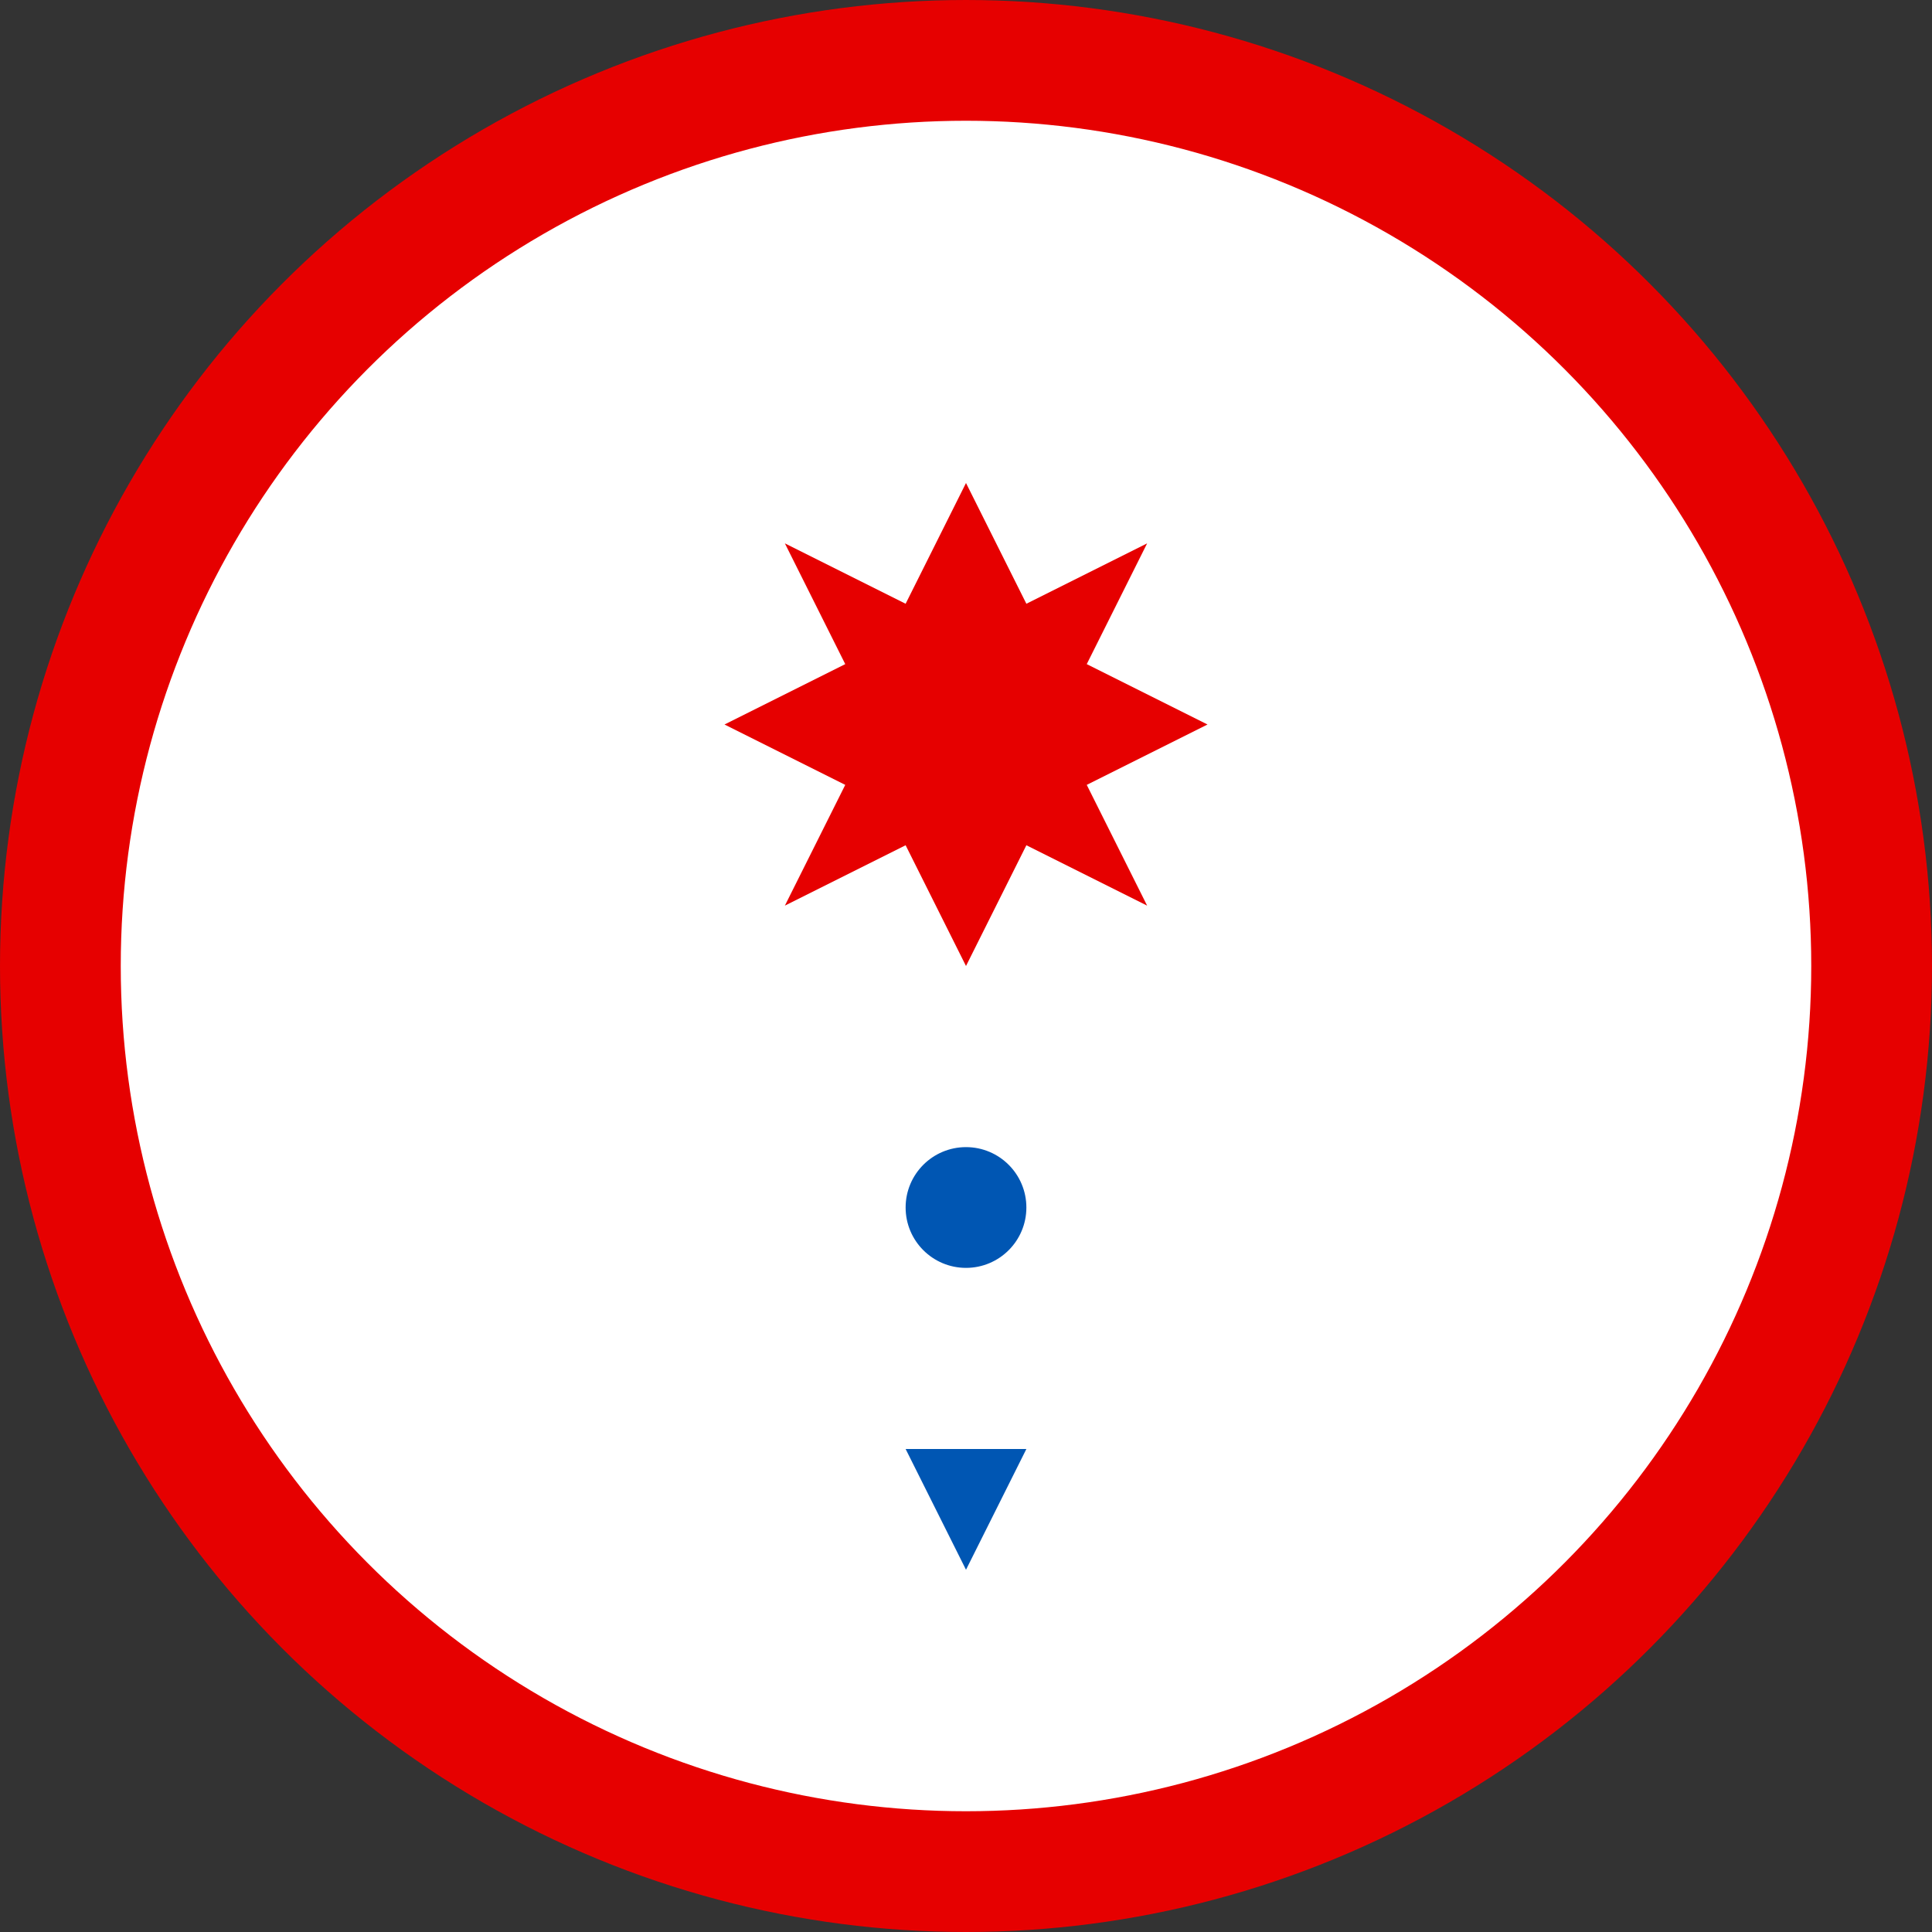 <svg xmlns="http://www.w3.org/2000/svg" viewBox="0 0 32 32">
  <rect x="0" y="0" width="32" height="32" fill="#333333" stroke="none"/>
  <title>True North Tourism Favicon</title>
  <style>
    .maple-leaf {
      fill: #E60000;
    }
    .compass {
      fill: #0056B3;
    }
  </style>
  <circle cx="16" cy="16" r="15" fill="#FFFFFF" stroke="#E60000" stroke-width="2" />
  <path class="maple-leaf" d="M16,8 L17,10 L19,9 L18,11 L20,12 L18,13 L19,15 L17,14 L16,16 L15,14 L13,15 L14,13 L12,12 L14,11 L13,9 L15,10 Z" />
  <path class="compass" d="M16,17 L16,23 M13,20 L19,20 M16,11 L16,16" stroke-width="1.5" stroke-linecap="round" />
  <circle cx="16" cy="20" r="1" class="compass" />
  <path class="compass" d="M16,26 L17,24 L15,24 Z" />
</svg>
